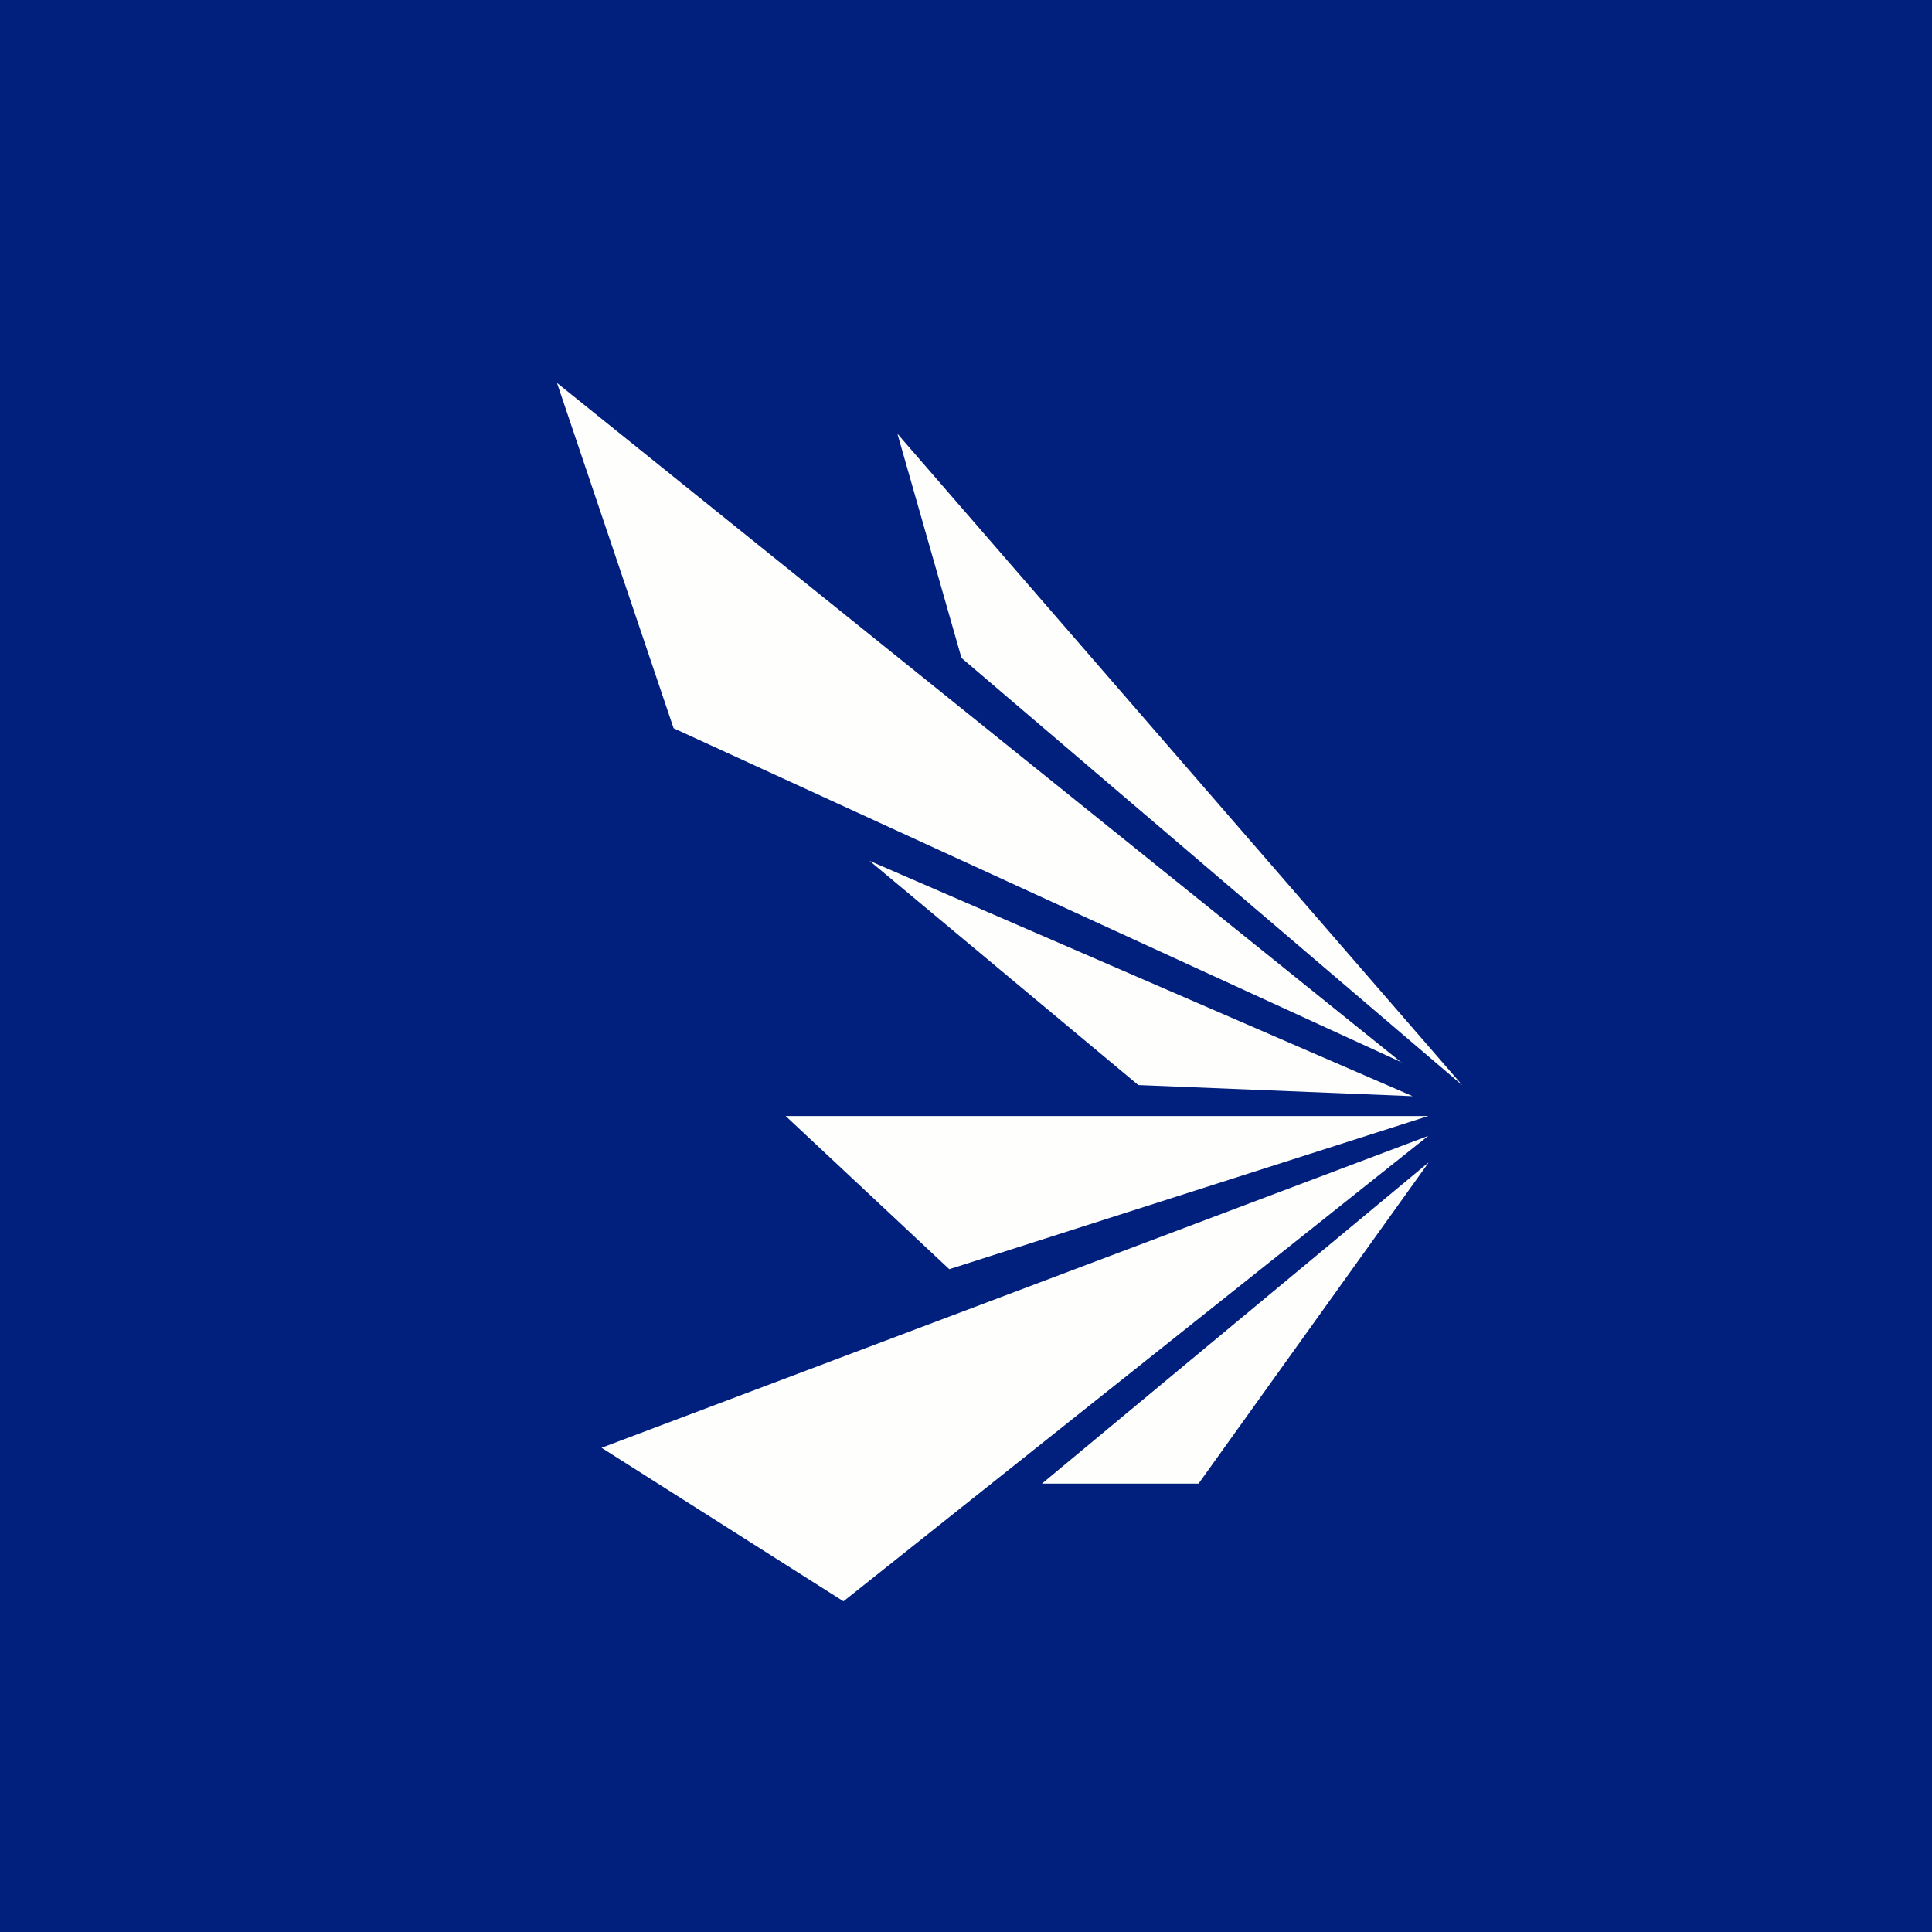 <?xml version="1.0" encoding="UTF-8"?>
<!-- generated by Finnhub -->
<svg viewBox="0 0 55.5 55.5" xmlns="http://www.w3.org/2000/svg">
<path d="M 0,0 H 55.5 V 55.5 H 0 Z" fill="rgb(1, 31, 125)"/>
<path d="M 41.99,31.155 L 25.78,12.46 L 27.62,18.9 L 42,31.17 Z M 40.27,30.53 L 16,11 L 19.35,20.92 L 40.27,30.52 Z M 40.58,31.49 L 24.98,24.73 L 32.7,31.17 L 40.58,31.49 Z M 41.03,32.06 H 22.57 L 27.27,36.46 L 41.03,32.06 Z M 41.03,32.63 L 17.28,41.59 L 24.23,46 L 41.03,32.63 Z M 41.03,33.4 L 29.93,42.62 H 34.43 L 41.03,33.41 Z" fill="rgb(254, 254, 253)"/>
</svg>
